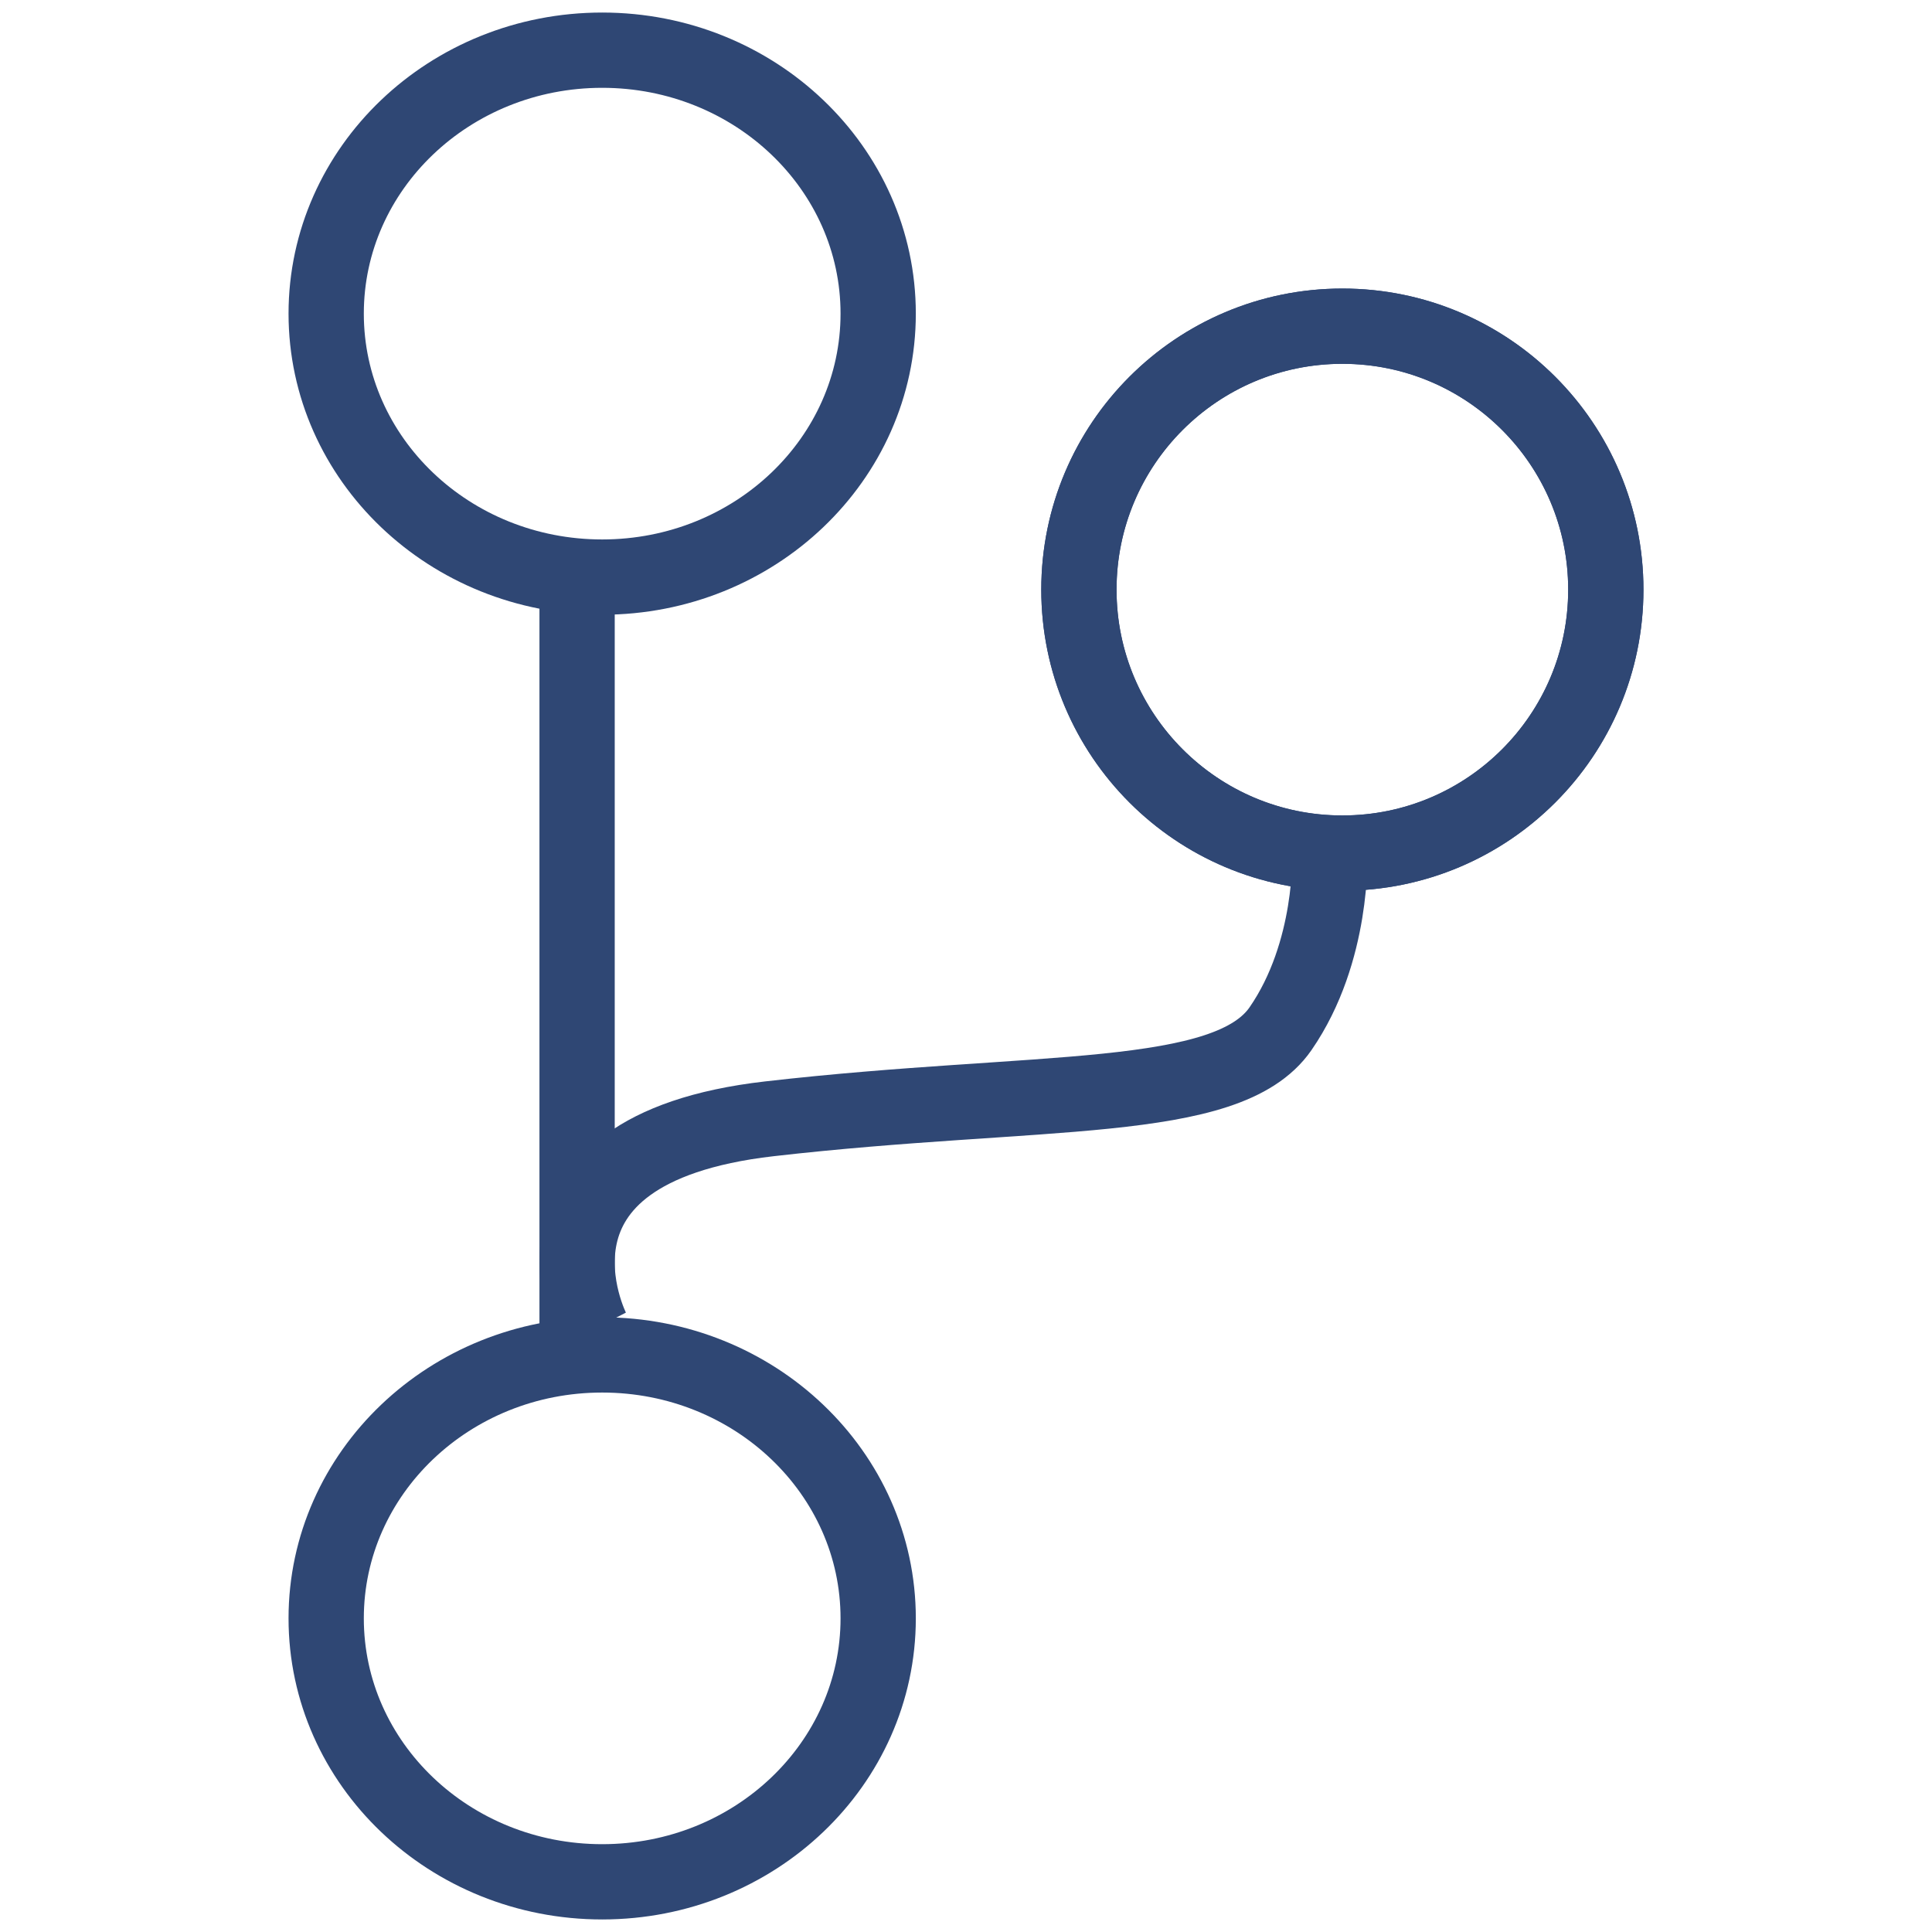 <svg width="80" height="80" viewBox="0 0 55 77" fill="none" xmlns="http://www.w3.org/2000/svg">
<path d="M13 23C19.075 23 24 18.299 24 12.5C24 6.701 19.075 2 13 2C6.925 2 2 6.701 2 12.5C2 18.299 6.925 23 13 23Z" stroke="#2F4774" stroke-width="3" stroke-miterlimit="10"/>
<path d="M42.5 34C48.299 34 53 29.299 53 23.5C53 17.701 48.299 13 42.5 13C36.701 13 32 17.701 32 23.5C32 29.299 36.701 34 42.5 34Z" stroke="#2F4774" stroke-width="3" stroke-miterlimit="10"/>
<path d="M42.5 34C48.299 34 53 29.299 53 23.5C53 17.701 48.299 13 42.5 13C36.701 13 32 17.701 32 23.5C32 29.299 36.701 34 42.5 34Z" stroke="#2F4774" stroke-width="3" stroke-miterlimit="10"/>
<path d="M13 75C19.075 75 24 70.299 24 64.5C24 58.701 19.075 54 13 54C6.925 54 2 58.701 2 64.5C2 70.299 6.925 75 13 75Z" stroke="#2F4774" stroke-width="3" stroke-miterlimit="10"/>
<path d="M12 22V54" stroke="#2F4774" stroke-width="3" stroke-miterlimit="10"/>
<path d="M12.611 53C12.611 53 8.924 45.821 19.666 44.59C30.408 43.359 37.905 44.077 40.034 41.001C42.161 37.924 41.997 34 41.997 34" stroke="#2F4774" stroke-width="3" stroke-miterlimit="10"/>
</svg>
